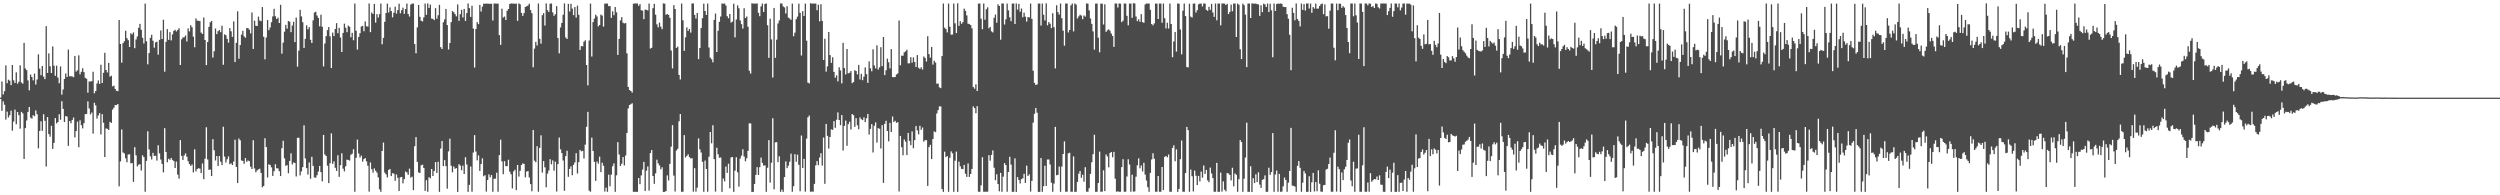 <?xml version="1.0" encoding="UTF-8"?>
<svg xmlns="http://www.w3.org/2000/svg" width="1920" height="150">
  <path d="M0 75.000h1v1.000H0zM1 62.603h1v22.487H1zM2 72.473h1v5.352H2zM3 69.988h1v10.438H3zM4 50.220h1v41.641H4zM5 63.876h1v21.831H5zM6 61.177h1v29.060H6zM7 61.951h1v26.501H7zM8 65.359h1v19.655H8zM9 49.900h1v50.440H9zM10 61.714h1v31.682H10zM11 63.750h1v20.445H11zM12 55.550h1v39.868H12zM13 64.282h1v21.793H13zM14 62.760h1v25.649H14zM15 50.190h1v48.624H15zM16 63.410h1v22.515H16zM17 64.265h1v22.823H17zM18 32.897h1v89.224H18zM19 52.583h1v45.832H19zM20 53.848h1v38.684H20zM21 61.767h1v24.178H21zM22 69.372h1v12.780H22zM23 57.225h1v33.069H23zM24 59.121h1v32.051H24zM25 61.689h1v26.777H25zM26 56.537h1v32.778H26zM27 64.936h1v19.871H27zM28 61.096h1v26.672H28zM29 41.734h1v72.211H29zM30 52.683h1v47.891H30zM31 57.771h1v35.424H31zM32 50.673h1v49.797H32zM33 58.843h1v28.926H33zM34 60.779h1v31.993H34zM35 20.053h1v107.821H35zM36 56.009h1v33.895H36zM37 41.000h1v61.945H37zM38 50.878h1v54.127H38zM39 56.079h1v40.533H39zM40 35.640h1v78.729H40zM41 50.425h1v59.308H41zM42 58.228h1v32.437H42zM43 50.413h1v44.377H43zM44 59.616h1v34.106H44zM45 63.938h1v23.824H45zM46 51.041h1v40.912H46zM47 72.667h1v5.033H47zM48 68.687h1v14.898H48zM49 60.672h1v33.093H49zM50 56.422h1v32.696H50zM51 59.161h1v30.376H51zM52 38.079h1v73.958H52zM53 58.580h1v34.423H53zM54 58.510h1v36.168H54zM55 58.720h1v33.365H55zM56 59.297h1v30.961H56zM57 42.948h1v62.575H57zM58 54.972h1v45.683H58zM59 53.947h1v39.502H59zM60 42.520h1v70.568H60zM61 57.148h1v35.289H61zM62 55.147h1v41.005H62zM63 52.443h1v46.145H63zM64 55.379h1v39.220H64zM65 59.821h1v27.888H65zM66 60.477h1v27.045H66zM67 71.147h1v6.718H67zM68 62.542h1v20.811H68zM69 62.612h1v25.265H69zM70 62.382h1v24.020H70zM71 55.108h1v47.574H71zM72 71.603h1v7.302H72zM73 69.946h1v10.976H73zM74 64.090h1v27.007H74zM75 61.747h1v26.944H75zM76 64.411h1v22.452H76zM77 49.730h1v53.476H77zM78 63.750h1v23.879H78zM79 55.936h1v38.307H79zM80 40.539h1v80.077H80zM81 53.751h1v44.888H81zM82 55.646h1v43.247H82zM83 48.324h1v51.477H83zM84 58.844h1v34.767H84zM85 58.154h1v36.234H85zM86 66.311h1v17.887H86zM87 65.768h1v16.982H87zM88 68.286h1v12.430H88zM89 69.749h1v10.998H89zM90 69.986h1v9.872H90zM91 15.385h1v127.744H91zM92 33.778h1v90.252H92zM93 48.135h1v51.279H93zM94 33.159h1v83.924H94zM95 31.692h1v86.155H95zM96 23.613h1v97.912H96zM97 29.281h1v95.339H97zM98 30.890h1v87.799H98zM99 36.083h1v82.385H99zM100 25.529h1v99.902H100zM101 26.439h1v98.774H101zM102 24.906h1v114.780H102zM103 37.037h1v75.992H103zM104 30.292h1v89.023H104zM105 27.984h1v99.814H105zM106 21.354h1v105.183H106zM107 18.331h1v107.782H107zM108 22.900h1v108.066H108zM109 29.026h1v90.255H109zM110 33.361h1v87.313H110zM111 2.751h1v144.516H111zM112 31.678h1v91.852H112zM113 49.409h1v51.446H113zM114 40.775h1v74.014H114zM115 29.085h1v90.987H115zM116 26.669h1v95.801H116zM117 31.298h1v86.081H117zM118 36.612h1v83.214H118zM119 32.533h1v87.031H119zM120 32.021h1v91.336H120zM121 41.969h1v69.609H121zM122 30.618h1v87.198H122zM123 23.406h1v99.090H123zM124 29.965h1v95.909H124zM125 15.134h1v117.268H125zM126 55.029h1v43.450H126zM127 32.145h1v84.565H127zM128 22.350h1v102.279H128zM129 30.614h1v91.289H129zM130 24.658h1v98.048H130zM131 31.051h1v90.247H131zM132 26.402h1v96.437H132zM133 23.723h1v99.966H133zM134 22.863h1v106.178H134zM135 24.185h1v99.936H135zM136 22.990h1v111.126H136zM137 21.658h1v115.553H137zM138 49.924h1v57.676H138zM139 30.192h1v89.521H139zM140 28.752h1v94.060H140zM141 28.596h1v90.800H141zM142 27.256h1v90.535H142zM143 31.840h1v88.533H143zM144 21.800h1v101.990H144zM145 24.101h1v101.916H145zM146 19.351h1v108.067H146zM147 20.953h1v105.368H147zM148 28.118h1v104.268H148zM149 36.321h1v78.382H149zM150 14.123h1v117.476H150zM151 15.848h1v113.967H151zM152 15.947h1v113.224H152zM153 16.226h1v113.291H153zM154 25.055h1v107.828H154zM155 26.046h1v99.504H155zM156 13.437h1v124.170H156zM157 30.740h1v91.160H157zM158 49.981h1v47.742H158zM159 32.331h1v90.149H159zM160 20.611h1v109.851H160zM161 17.100h1v113.109H161zM162 16.091h1v119.141H162zM163 44.188h1v62.654H163zM164 39.359h1v76.064H164zM165 21.938h1v101.375H165zM166 26.182h1v93.653H166zM167 23.952h1v103.556H167zM168 23.080h1v96.795H168zM169 24.738h1v99.412H169zM170 19.781h1v107.046H170zM171 49.739h1v47.602H171zM172 26.344h1v93.941H172zM173 27.030h1v97.730H173zM174 29.873h1v92.427H174zM175 32.778h1v87.330H175zM176 21.563h1v104.469H176zM177 24.053h1v101.395H177zM178 28.292h1v98.423H178zM179 16.438h1v107.606H179zM180 47.650h1v59.652H180zM181 32.857h1v95.332H181zM182 8.686h1v131.913H182zM183 45.115h1v61.296H183zM184 34.618h1v73.150H184zM185 26.583h1v96.661H185zM186 23.652h1v99.966H186zM187 27.905h1v97.902H187zM188 29.041h1v92.360H188zM189 21.629h1v102.681H189zM190 21.625h1v101.603H190zM191 22.799h1v101.005H191zM192 25.630h1v102.346H192zM193 9.571h1v120.220H193zM194 37.566h1v70.148H194zM195 15.880h1v113.522H195zM196 19.767h1v112.551H196zM197 19.950h1v110.909H197zM198 12.775h1v117.340H198zM199 15.704h1v113.886H199zM200 16.275h1v116.517H200zM201 5.407h1v138.465H201zM202 28.226h1v114.609H202zM203 45.572h1v60.603H203zM204 28.832h1v84.111H204zM205 15.387h1v120.902H205zM206 23.214h1v103.007H206zM207 21.138h1v105.582H207zM208 17.092h1v111.422H208zM209 12.600h1v122.531H209zM210 6.767h1v124.774H210zM211 12.484h1v113.672H211zM212 14.613h1v114.586H212zM213 13.580h1v115.803H213zM214 17.680h1v113.785H214zM215 3.679h1v131.540H215zM216 41.202h1v72.637H216zM217 32.697h1v75.440H217zM218 24.333h1v97.263H218zM219 19.110h1v108.221H219zM220 22.008h1v104.817H220zM221 16.108h1v116.956H221zM222 16.716h1v106.875H222zM223 24.667h1v93.095H223zM224 19.590h1v106.711H224zM225 16.690h1v108.090H225zM226 32.325h1v92.819H226zM227 13.510h1v122.002H227zM228 51.203h1v54.680H228zM229 38.856h1v66.899H229zM230 7.542h1v127.143H230zM231 12.590h1v119.047H231zM232 17.087h1v111.295H232zM233 36.804h1v59.464H233zM234 29.852h1v91.845H234zM235 19.463h1v109.651H235zM236 22.532h1v111.510H236zM237 20.862h1v103.904H237zM238 30.552h1v106.727H238zM239 32.994h1v87.407H239zM240 15.620h1v111.743H240zM241 9.648h1v126.654H241zM242 9.050h1v127.424H242zM243 11.925h1v122.632H243zM244 13.768h1v118.023H244zM245 20.241h1v107.196H245zM246 11.321h1v120.896H246zM247 20.530h1v118.809H247zM248 51.016h1v52.592H248zM249 33.415h1v85.293H249zM250 27.768h1v92.025H250zM251 23.149h1v104.096H251zM252 20.716h1v119.930H252zM253 27.897h1v97.415H253zM254 52.263h1v50.190H254zM255 25.055h1v100.802H255zM256 27.701h1v96.244H256zM257 22.227h1v106.650H257zM258 17.774h1v113.496H258zM259 25.505h1v93.736H259zM260 21.329h1v114.526H260zM261 28.848h1v97.955H261zM262 39.952h1v77.827H262zM263 25.313h1v104.201H263zM264 18.199h1v113.415H264zM265 21.309h1v106.399H265zM266 24.712h1v97.929H266zM267 19.659h1v103.192H267zM268 20.522h1v102.813H268zM269 28.636h1v90.269H269zM270 25.171h1v92.857H270zM271 30.913h1v83.660H271zM272 2.718h1v144.533H272zM273 23.609h1v97.571H273zM274 38.093h1v69.132H274zM275 28.346h1v89.513H275zM276 25.514h1v95.457H276zM277 20.350h1v99.167H277zM278 19.846h1v104.246H278zM279 24.036h1v98.127H279zM280 16.474h1v104.947H280zM281 20.101h1v103.842H281zM282 20.442h1v106.851H282zM283 2.637h1v144.523H283zM284 24.698h1v100.058H284zM285 9.652h1v120.272H285zM286 10.733h1v121.853H286zM287 3.023h1v126.306H287zM288 17.340h1v113.797H288zM289 10.843h1v121.730H289zM290 13.529h1v122.718H290zM291 10.919h1v134.497H291zM292 2.771h1v144.530H292zM293 33.977h1v81.916H293zM294 29.087h1v80.407H294zM295 16.746h1v115.837H295zM296 9.984h1v123.958H296zM297 2.759h1v133.550H297zM298 9.577h1v120.952H298zM299 5.679h1v124.075H299zM300 8.502h1v126.741H300zM301 13.320h1v119.627H301zM302 9.765h1v123.605H302zM303 5.115h1v133.718H303zM304 10.427h1v123.566H304zM305 7.708h1v128.874H305zM306 2.792h1v143.871H306zM307 10.227h1v125.910H307zM308 7.908h1v127.970H308zM309 5.879h1v134.937H309zM310 10.672h1v126.913H310zM311 6.905h1v124.846H311zM312 2.732h1v129.741H312zM313 10.762h1v123.482H313zM314 12.716h1v116.804H314zM315 3.504h1v132.969H315zM316 2.783h1v132.914H316zM317 2.786h1v143.222H317zM318 33.842h1v78.441H318zM319 40.917h1v64.389H319zM320 21.064h1v103.274H320zM321 3.790h1v128.620H321zM322 12.885h1v120.052H322zM323 15.915h1v111.067H323zM324 16.441h1v110.045H324zM325 13.383h1v115.659H325zM326 2.757h1v143.824H326zM327 11.416h1v127.003H327zM328 2.608h1v144.643H328zM329 6.072h1v130.086H329zM330 3.484h1v133.477H330zM331 14.243h1v115.548H331zM332 14.501h1v120.642H332zM333 15.461h1v115.866H333zM334 6.238h1v118.276H334zM335 14.396h1v118.425H335zM336 11.716h1v112.568H336zM337 3.723h1v143.640H337zM338 36.238h1v77.899H338zM339 37.611h1v70.710H339zM340 17.093h1v110.518H340zM341 14.922h1v108.044H341zM342 6.882h1v120.686H342zM343 19.235h1v125.684H343zM344 37.984h1v78.276H344zM345 33.075h1v73.399H345zM346 17.005h1v110.299H346zM347 8.557h1v123.807H347zM348 9.349h1v118.496H348zM349 10.846h1v118.724H349zM350 12.548h1v116.548H350zM351 3.388h1v144.010H351zM352 16.029h1v110.055H352zM353 10.894h1v116.312H353zM354 7.503h1v123.278H354zM355 13.427h1v113.773H355zM356 6.843h1v126.799H356zM357 16.100h1v104.649H357zM358 10.066h1v116.297H358zM359 2.652h1v144.713H359zM360 6.260h1v135.741H360zM361 12.998h1v114.881H361zM362 4.403h1v142.830H362zM363 21.939h1v95.215H363zM364 51.862h1v51.929H364zM365 22.300h1v94.098H365zM366 17.023h1v106.147H366zM367 18.513h1v100.829H367zM368 3.731h1v127.547H368zM369 8.857h1v117.132H369zM370 5.101h1v116.499H370zM371 2.810h1v132.575H371zM372 2.938h1v131.612H372zM373 2.705h1v144.427H373zM374 2.808h1v135.469H374zM375 2.861h1v131.002H375zM376 2.899h1v133.237H376zM377 2.864h1v131.588H377zM378 15.756h1v131.475H378zM379 2.646h1v134.686H379zM380 2.705h1v134.485H380zM381 2.795h1v129.839H381zM382 2.747h1v144.526H382zM383 27.003h1v92.122H383zM384 34.477h1v72.778H384zM385 6.667h1v117.303H385zM386 13.412h1v120.353H386zM387 12.674h1v111.086H387zM388 15.369h1v112.255H388zM389 8.229h1v119.353H389zM390 6.906h1v115.785H390zM391 3.123h1v128.696H391zM392 2.631h1v131.220H392zM393 2.765h1v141.980H393zM394 2.709h1v128.933H394zM395 2.899h1v127.432H395zM396 2.786h1v143.211H396zM397 16.008h1v110.707H397zM398 2.631h1v132.993H398zM399 3.305h1v127.874H399zM400 9.873h1v116.824H400zM401 12.252h1v113.241H401zM402 10.018h1v115.846H402zM403 5.349h1v130.828H403zM404 4.790h1v127.007H404zM405 4.240h1v127.065H405zM406 2.795h1v133.482H406zM407 7.727h1v133.686H407zM408 10.160h1v136.741H408zM409 51.685h1v48.186H409zM410 37.335h1v86.083H410zM411 32.157h1v92.446H411zM412 34.900h1v77.397H412zM413 2.672h1v144.564H413zM414 29.796h1v83.768H414zM415 33.560h1v70.369H415zM416 11.651h1v120.912H416zM417 10.064h1v113.617H417zM418 19.604h1v108.902H418zM419 2.615h1v141.255H419zM420 7.828h1v125.555H420zM421 9.234h1v121.757H421zM422 2.868h1v119.390H422zM423 2.682h1v123.508H423zM424 9.495h1v113.701H424zM425 12.153h1v118.941H425zM426 10.886h1v113.270H426zM427 4.736h1v142.342H427zM428 29.243h1v96.803H428zM429 41.016h1v64.599H429zM430 21.110h1v93.561H430zM431 17.603h1v100.021H431zM432 11.332h1v111.958H432zM433 2.632h1v143.897H433zM434 28.760h1v91.167H434zM435 29.967h1v85.785H435zM436 2.977h1v132.794H436zM437 8.817h1v120.916H437zM438 2.914h1v124.882H438zM439 6.627h1v127.959H439zM440 11.632h1v114.976H440zM441 5.409h1v119.317H441zM442 13.507h1v104.141H442zM443 4.347h1v128.935H443zM444 11.343h1v113.164H444zM445 38.344h1v76.784H445zM446 35.397h1v80.804H446zM447 35.573h1v80.276H447zM448 32.024h1v89.712H448zM449 30.913h1v80.193H449zM450 49.915h1v47.473H450zM451 65.580h1v20.310H451zM452 31.113h1v115.332H452zM453 2.762h1v144.495H453zM454 43.419h1v62.322H454zM455 16.967h1v98.983H455zM456 14.254h1v110.055H456zM457 11.247h1v127.676H457zM458 12.627h1v111.430H458zM459 20.290h1v105.391H459zM460 19.193h1v101.103H460zM461 11.203h1v121.006H461zM462 12.002h1v112.950H462zM463 20.431h1v106.842H463zM464 2.759h1v144.339H464zM465 2.763h1v141.390H465zM466 2.699h1v144.609H466zM467 4.713h1v129.408H467zM468 4.660h1v138.449H468zM469 13.703h1v120.431H469zM470 8.718h1v118.989H470zM471 11.672h1v113.831H471zM472 5.365h1v141.921H472zM473 9.487h1v125.192H473zM474 42.167h1v66.978H474zM475 29.895h1v88.781H475zM476 15.679h1v111.815H476zM477 13.147h1v112.578H477zM478 17.459h1v103.165H478zM479 18.039h1v109.033H479zM480 17.710h1v101.763H480zM481 40.982h1v61.138H481zM482 66.744h1v16.484H482zM483 69.168h1v11.466H483zM484 69.868h1v10.170H484zM485 71.138h1v8.173H485zM486 2.810h1v144.525H486zM487 2.655h1v144.597H487zM488 2.648h1v144.725H488zM489 2.684h1v144.622H489zM490 4.445h1v132.283H490zM491 3.191h1v138.224H491zM492 7.831h1v126.852H492zM493 8.189h1v122.042H493zM494 14.683h1v109.631H494zM495 7.382h1v139.267H495zM496 7.568h1v123.509H496zM497 7.967h1v119.874H497zM498 2.739h1v143.621H498zM499 37.256h1v80.322H499zM500 36.699h1v78.554H500zM501 6.238h1v128.943H501zM502 2.935h1v138.207H502zM503 11.287h1v121.864H503zM504 18.686h1v103.957H504zM505 20.981h1v104.506H505zM506 17.339h1v109.700H506zM507 20.506h1v109.563H507zM508 22.364h1v106.092H508zM509 2.612h1v144.776H509zM510 2.824h1v144.522H510zM511 11.333h1v135.419H511zM512 10.826h1v123.891H512zM513 11.359h1v127.247H513zM514 13.682h1v112.163H514zM515 38.750h1v73.906H515zM516 52.541h1v43.583H516zM517 3.936h1v130.902H517zM518 6.926h1v140.190H518zM519 36.832h1v78.843H519zM520 35.778h1v78.494H520zM521 57.572h1v35.606H521zM522 61.050h1v26.557H522zM523 2.708h1v144.573H523zM524 15.618h1v131.655H524zM525 39.054h1v64.724H525zM526 28.723h1v92.196H526zM527 21.030h1v98.682H527zM528 23.710h1v94.829H528zM529 22.237h1v98.450H529zM530 25.062h1v96.621H530zM531 2.667h1v118.828H531zM532 2.660h1v144.555H532zM533 11.433h1v117.741H533zM534 14.241h1v132.955H534zM535 9.934h1v134.194H535zM536 45.424h1v60.891H536zM537 36.875h1v77.791H537zM538 21.574h1v95.563H538zM539 13.998h1v110.271H539zM540 2.826h1v144.469H540zM541 8.429h1v114.915H541zM542 11.439h1v118.366H542zM543 2.732h1v144.533H543zM544 36.477h1v83.915H544zM545 44.218h1v57.160H545zM546 45.462h1v64.623H546zM547 47.863h1v48.328H547zM548 15.278h1v106.935H548zM549 10.393h1v136.773H549zM550 39.939h1v73.524H550zM551 23.659h1v94.820H551zM552 16.755h1v104.378H552zM553 12.702h1v108.229H553zM554 2.638h1v144.705H554zM555 2.846h1v134.287H555zM556 2.689h1v136.570H556zM557 4.187h1v123.734H557zM558 12.437h1v120.326H558zM559 14.024h1v111.725H559zM560 10.728h1v133.898H560zM561 17.363h1v103.558H561zM562 16.609h1v103.963H562zM563 2.837h1v144.535H563zM564 28.729h1v102.305H564zM565 14.956h1v105.846H565zM566 4.083h1v128.203H566zM567 6.344h1v137.012H567zM568 15.682h1v106.067H568zM569 18.539h1v101.035H569zM570 21.975h1v92.642H570zM571 6.318h1v113.916H571zM572 13.801h1v110.119H572zM573 12.622h1v108.915H573zM574 20.587h1v95.274H574zM575 54.380h1v40.300H575zM576 56.492h1v38.312H576zM577 2.515h1v144.877H577zM578 2.769h1v144.578H578zM579 2.763h1v138.482H579zM580 2.768h1v131.533H580zM581 2.659h1v125.770H581zM582 9.822h1v124.510H582zM583 12.433h1v115.975H583zM584 4.895h1v116.165H584zM585 2.739h1v122.332H585zM586 9.141h1v118.063H586zM587 3.029h1v123.949H587zM588 2.647h1v144.660H588zM589 19.396h1v109.407H589zM590 44.466h1v63.135H590zM591 14.339h1v125.923H591zM592 30.249h1v94.749H592zM593 59.565h1v31.252H593zM594 6.097h1v139.366H594zM595 44.458h1v64.855H595zM596 30.453h1v78.718H596zM597 18.040h1v106.483H597zM598 15.732h1v104.353H598zM599 2.686h1v144.686H599zM600 2.643h1v142.954H600zM601 4.915h1v142.424H601zM602 5.688h1v130.293H602zM603 10.334h1v113.602H603zM604 4.773h1v124.375H604zM605 13.515h1v113.726H605zM606 14.251h1v109.961H606zM607 15.226h1v102.808H607zM608 2.759h1v144.501H608zM609 27.795h1v115.204H609zM610 25.101h1v93.309H610zM611 14.765h1v109.475H611zM612 12.773h1v106.030H612zM613 2.805h1v123.760H613zM614 9.832h1v137.071H614zM615 42.601h1v61.470H615zM616 8.535h1v120.465H616zM617 12.267h1v109.751H617zM618 2.759h1v144.465H618zM619 31.208h1v75.234H619zM620 63.423h1v26.666H620zM621 64.075h1v24.635H621zM622 2.483h1v144.787H622zM623 2.746h1v144.330H623zM624 2.704h1v144.566H624zM625 2.743h1v138.467H625zM626 2.707h1v124.303H626zM627 7.879h1v115.849H627zM628 3.576h1v123.282H628zM629 16.364h1v104.636H629zM630 3.243h1v114.447H630zM631 16.056h1v111.131H631zM632 46.014h1v59.606H632zM633 29.757h1v111.397H633zM634 54.998h1v40.182H634zM635 51.002h1v53.326H635zM636 24.577h1v89.527H636zM637 42.364h1v62.869H637zM638 48.305h1v51.050H638zM639 43.992h1v55.722H639zM640 55.229h1v37.801H640zM641 59.657h1v38.470H641zM642 57.908h1v34.055H642zM643 62.535h1v23.807H643zM644 51.652h1v40.490H644zM645 54.048h1v42.125H645zM646 64.065h1v24.318H646zM647 32.906h1v82.717H647zM648 52.270h1v44.442H648zM649 57.195h1v35.406H649zM650 37.638h1v74.355H650zM651 56.323h1v39.062H651zM652 55.958h1v37.545H652zM653 54.554h1v44.902H653zM654 63.918h1v23.699H654zM655 63.016h1v25.436H655zM656 53.972h1v43.440H656zM657 54.588h1v36.190H657zM658 57.114h1v39.080H658zM659 49.807h1v49.491H659zM660 61.091h1v29.113H660zM661 56.736h1v34.856H661zM662 61.583h1v30.684H662zM663 58.863h1v31.291H663zM664 51.780h1v42.008H664zM665 56.929h1v33.923H665zM666 63.647h1v23.857H666zM667 47.160h1v56.150H667zM668 52.478h1v46.466H668zM669 54.731h1v40.617H669zM670 37.832h1v79.255H670zM671 50.260h1v46.374H671zM672 52.536h1v41.458H672zM673 34.794h1v74.727H673zM674 53.403h1v44.999H674zM675 51.736h1v47.178H675zM676 36.257h1v77.812H676zM677 50.811h1v45.294H677zM678 28.431h1v112.012H678zM679 57.710h1v37.398H679zM680 53.954h1v38.819H680zM681 44.990h1v55.622H681zM682 47.835h1v60.698H682zM683 52.523h1v41.862H683zM684 37.733h1v63.674H684zM685 59.144h1v30.336H685zM686 59.340h1v34.347H686zM687 59.098h1v33.699H687zM688 57.207h1v37.152H688zM689 56.364h1v37.449H689zM690 15.705h1v131.360H690zM691 50.127h1v54.258H691zM692 42.766h1v70.295H692zM693 42.823h1v76.418H693zM694 40.207h1v66.961H694zM695 39.412h1v69.386H695zM696 38.264h1v80.845H696zM697 48.658h1v53.410H697zM698 48.645h1v59.521H698zM699 43.950h1v67.579H699zM700 48.109h1v52.811H700zM701 44.099h1v69.757H701zM702 47.600h1v60.041H702zM703 51.445h1v45.384H703zM704 42.285h1v57.878H704zM705 51.973h1v51.187H705zM706 52.935h1v43.666H706zM707 51.664h1v48.055H707zM708 53.443h1v44.514H708zM709 43.442h1v65.333H709zM710 44.512h1v63.181H710zM711 47.252h1v60.367H711zM712 27.803h1v115.018H712zM713 41.561h1v71.434H713zM714 44.309h1v66.901H714zM715 36.036h1v86.144H715zM716 49.617h1v57.130H716zM717 46.686h1v54.299H717zM718 48.062h1v53.419H718zM719 64.240h1v22.923H719zM720 64.220h1v20.366H720zM721 67.050h1v14.625H721zM722 67.695h1v14.085H722zM723 43.054h1v102.142H723zM724 2.733h1v144.598H724zM725 21.239h1v95.264H725zM726 22.305h1v98.309H726zM727 24.905h1v94.888H727zM728 2.740h1v144.559H728zM729 20.534h1v100.658H729zM730 26.631h1v89.632H730zM731 26.527h1v91.210H731zM732 2.731h1v144.582H732zM733 17.918h1v105.513H733zM734 25.408h1v91.013H734zM735 2.572h1v144.853H735zM736 19.849h1v104.287H736zM737 16.305h1v111.422H737zM738 18.288h1v111.383H738zM739 17.012h1v112.895H739zM740 6.589h1v120.082H740zM741 8.363h1v125.046H741zM742 11.822h1v124.022H742zM743 18.153h1v107.379H743zM744 18.558h1v117.311H744zM745 19.240h1v114.367H745zM746 21.770h1v107.978H746zM747 66.860h1v14.849H747zM748 68.089h1v14.976H748zM749 64.779h1v22.232H749zM750 69.895h1v11.597H750zM751 2.743h1v144.522H751zM752 2.737h1v144.548H752zM753 14.398h1v127.960H753zM754 22.384h1v98.383H754zM755 2.733h1v144.533H755zM756 15.178h1v132.050H756zM757 7.071h1v140.193H757zM758 5.620h1v141.591H758zM759 21.737h1v97.433H759zM760 20.663h1v102.709H760zM761 24.075h1v94.893H761zM762 24.883h1v90.628H762zM763 13.651h1v115.189H763zM764 11.188h1v127.183H764zM765 17.482h1v116.330H765zM766 3.346h1v138.019H766zM767 4.536h1v142.416H767zM768 30.451h1v102.296H768zM769 2.654h1v144.604H769zM770 2.719h1v132.984H770zM771 18.826h1v106.484H771zM772 14.829h1v111.944H772zM773 2.755h1v144.521H773zM774 7.939h1v124.102H774zM775 13.321h1v107.084H775zM776 16.261h1v110.162H776zM777 2.694h1v144.667H777zM778 2.736h1v144.530H778zM779 18.445h1v103.182H779zM780 2.664h1v144.754H780zM781 7.398h1v128.651H781zM782 2.983h1v135.281H782zM783 9.027h1v131.888H783zM784 6.576h1v131.021H784zM785 13.215h1v123.728H785zM786 9.657h1v123.841H786zM787 12.779h1v127.753H787zM788 16.598h1v110.615H788zM789 13.096h1v122.024H789zM790 13.370h1v120.576H790zM791 2.706h1v144.431H791zM792 14.482h1v124.406H792zM793 54.317h1v39.887H793zM794 63.650h1v23.728H794zM795 65.293h1v17.640H795zM796 64.815h1v21.750H796zM797 2.716h1v144.653H797zM798 2.717h1v144.654H798zM799 19.602h1v101.804H799zM800 2.729h1v144.559H800zM801 11.275h1v131.704H801zM802 15.684h1v111.625H802zM803 2.584h1v140.216H803zM804 19.460h1v103.055H804zM805 16.998h1v105.473H805zM806 18.220h1v108.084H806zM807 21.591h1v118.712H807zM808 10.142h1v137.114H808zM809 20.889h1v120.095H809zM810 52.531h1v44.884H810zM811 4.066h1v130.534H811zM812 9.329h1v124.966H812zM813 11.192h1v116.739H813zM814 2.735h1v144.578H814zM815 13.959h1v114.014H815zM816 23.513h1v94.778H816zM817 35.062h1v73.514H817zM818 2.734h1v144.510H818zM819 2.729h1v144.538H819zM820 24.948h1v92.812H820zM821 23.060h1v94.260H821zM822 4.070h1v143.183H822zM823 2.740h1v144.526H823zM824 24.129h1v95.994H824zM825 2.681h1v144.693H825zM826 3.531h1v143.744H826zM827 14.176h1v125.569H827zM828 12.581h1v120.794H828zM829 11.329h1v119.987H829zM830 11.968h1v124.577H830zM831 14.697h1v119.514H831zM832 11.857h1v127.674H832zM833 12.744h1v115.664H833zM834 2.672h1v144.502H834zM835 2.764h1v144.519H835zM836 7.994h1v136.548H836zM837 14.167h1v119.366H837zM838 18.325h1v106.296H838zM839 24.112h1v94.316H839zM840 38.072h1v65.452H840zM841 2.761h1v144.535H841zM842 2.739h1v144.574H842zM843 28.931h1v111.622H843zM844 40.149h1v76.289H844zM845 2.759h1v144.532H845zM846 2.792h1v144.378H846zM847 18.851h1v111.969H847zM848 3.279h1v143.491H848zM849 24.449h1v94.191H849zM850 23.181h1v96.970H850zM851 22.526h1v105.995H851zM852 23.595h1v93.899H852zM853 25.802h1v90.933H853zM854 27.648h1v93.138H854zM855 35.980h1v80.661H855zM856 2.668h1v134.589H856zM857 2.709h1v144.527H857zM858 5.799h1v141.168H858zM859 2.645h1v144.633H859zM860 2.797h1v144.476H860zM861 16.976h1v111.381H861zM862 15.864h1v106.426H862zM863 2.687h1v144.555H863zM864 2.736h1v144.531H864zM865 12.146h1v123.411H865zM866 19.439h1v102.859H866zM867 2.743h1v123.621H867zM868 2.728h1v144.546H868zM869 13.652h1v120.477H869zM870 2.464h1v144.745H870zM871 2.679h1v144.321H871zM872 12.662h1v122.996H872zM873 16.228h1v110.742H873zM874 14.730h1v106.878H874zM875 16.750h1v112.554H875zM876 10.872h1v116.240H876zM877 17.000h1v114.670H877zM878 17.531h1v107.492H878zM879 3.452h1v130.637H879zM880 2.706h1v135.938H880zM881 2.754h1v141.034H881zM882 2.697h1v144.599H882zM883 7.553h1v125.229H883zM884 18.498h1v103.960H884zM885 19.467h1v98.225H885zM886 17.983h1v103.929H886zM887 2.736h1v144.500H887zM888 2.744h1v144.487H888zM889 14.594h1v120.563H889zM890 2.740h1v144.493H890zM891 2.744h1v144.518H891zM892 17.456h1v110.790H892zM893 2.731h1v143.224H893zM894 13.998h1v106.486H894zM895 21.863h1v97.958H895zM896 17.438h1v103.386H896zM897 21.851h1v96.833H897zM898 2.727h1v144.529H898zM899 18.433h1v128.852H899zM900 43.934h1v69.682H900zM901 31.833h1v79.774H901zM902 24.598h1v99.247H902zM903 39.646h1v75.087H903zM904 2.671h1v144.677H904zM905 2.889h1v142.223H905zM906 22.627h1v99.655H906zM907 41.722h1v66.206H907zM908 8.142h1v139.134H908zM909 2.728h1v144.544H909zM910 12.361h1v120.568H910zM911 51.404h1v46.075H911zM912 51.814h1v48.134H912zM913 2.844h1v144.479H913zM914 12.726h1v117.516H914zM915 13.458h1v121.842H915zM916 2.806h1v144.248H916zM917 2.653h1v128.362H917zM918 9.619h1v125.324H918zM919 7.835h1v134.280H919zM920 3.307h1v131.794H920zM921 2.746h1v136.547H921zM922 2.742h1v129.034H922zM923 4.977h1v131.467H923zM924 2.649h1v124.405H924zM925 2.771h1v130.795H925zM926 7.541h1v122.958H926zM927 8.344h1v130.194H927zM928 5.209h1v134.721H928zM929 7.584h1v121.114H929zM930 2.957h1v130.241H930zM931 9.557h1v127.203H931zM932 12.969h1v134.281H932zM933 2.698h1v144.546H933zM934 15.594h1v109.464H934zM935 2.738h1v144.591H935zM936 2.720h1v144.541H936zM937 19.479h1v113.054H937zM938 2.690h1v144.452H938zM939 2.637h1v136.677H939zM940 2.750h1v142.946H940zM941 3.912h1v143.082H941zM942 2.906h1v129.948H942zM943 10.791h1v122.468H943zM944 9.117h1v125.238H944zM945 3.526h1v135.017H945zM946 8.665h1v120.143H946zM947 2.727h1v140.375H947zM948 2.736h1v130.502H948zM949 28.436h1v105.853H949zM950 2.688h1v144.620H950zM951 3.631h1v134.003H951zM952 37.775h1v69.828H952zM953 45.380h1v63.752H953zM954 2.743h1v144.564H954zM955 3.970h1v133.289H955zM956 11.229h1v109.753H956zM957 51.553h1v42.648H957zM958 2.725h1v144.626H958zM959 2.719h1v144.538H959zM960 13.809h1v113.877H960zM961 2.620h1v144.812H961zM962 2.772h1v134.103H962zM963 2.794h1v137.804H963zM964 2.698h1v131.122H964zM965 3.151h1v136.699H965zM966 3.394h1v128.895H966zM967 12.209h1v129.549H967zM968 4.064h1v140.272H968zM969 9.342h1v128.721H969zM970 2.794h1v134.830H970zM971 3.384h1v131.320H971zM972 5.361h1v141.986H972zM973 2.732h1v144.518H973zM974 9.241h1v119.559H974zM975 2.884h1v131.406H975zM976 7.946h1v124.197H976zM977 43.998h1v58.189H977zM978 2.692h1v144.637H978zM979 8.417h1v125.593H979zM980 3.143h1v127.843H980zM981 2.735h1v144.539H981zM982 2.843h1v130.689H982zM983 2.641h1v144.655H983zM984 2.977h1v144.195H984zM985 5.162h1v137.954H985zM986 5.405h1v130.963H986zM987 5.425h1v132.779H987zM988 10.853h1v136.426H988zM989 14.389h1v125.886H989zM990 26.727h1v104.570H990zM991 53.927h1v44.279H991zM992 5.942h1v136.601H992zM993 9.952h1v132.802H993zM994 15.549h1v127.764H994zM995 2.657h1v144.643H995zM996 14.632h1v112.749H996zM997 16.055h1v107.650H997zM998 20.257h1v108.616H998zM999 2.727h1v144.589H999zM1000 7.642h1v132.693H1000zM1001 3.117h1v128.160H1001zM1002 8.079h1v125.148H1002zM1003 2.679h1v144.691H1003zM1004 2.642h1v144.602H1004zM1005 6.557h1v128.790H1005zM1006 2.722h1v144.641H1006zM1007 9.767h1v130.220H1007zM1008 5.409h1v127.424H1008zM1009 6.631h1v140.420H1009zM1010 2.788h1v137.034H1010zM1011 6.636h1v140.231H1011zM1012 6.562h1v124.240H1012zM1013 4.602h1v136.522H1013zM1014 3.227h1v143.917H1014zM1015 2.785h1v144.514H1015zM1016 10.883h1v131.338H1016zM1017 3.370h1v138.663H1017zM1018 12.519h1v117.723H1018zM1019 12.397h1v117.225H1019zM1020 22.041h1v103.964H1020zM1021 8.171h1v112.805H1021zM1022 2.694h1v144.576H1022zM1023 2.734h1v144.537H1023zM1024 36.657h1v80.647H1024zM1025 46.331h1v53.712H1025zM1026 2.732h1v144.431H1026zM1027 7.828h1v120.181H1027zM1028 2.808h1v127.121H1028zM1029 2.930h1v144.400H1029zM1030 6.066h1v126.408H1030zM1031 4.726h1v133.626H1031zM1032 5.839h1v124.204H1032zM1033 11.569h1v116.470H1033zM1034 21.463h1v101.385H1034zM1035 32.273h1v77.389H1035zM1036 40.834h1v66.307H1036zM1037 2.682h1v135.957H1037zM1038 2.724h1v140.350H1038zM1039 12.510h1v111.719H1039zM1040 2.660h1v144.652H1040zM1041 11.762h1v117.796H1041zM1042 17.264h1v112.071H1042zM1043 45.332h1v58.152H1043zM1044 2.725h1v144.575H1044zM1045 2.729h1v144.533H1045zM1046 9.124h1v117.784H1046zM1047 50.759h1v46.993H1047zM1048 2.647h1v144.633H1048zM1049 2.727h1v144.504H1049zM1050 4.075h1v136.114H1050zM1051 2.608h1v144.631H1051zM1052 2.845h1v130.120H1052zM1053 5.401h1v134.102H1053zM1054 4.632h1v133.827H1054zM1055 6.136h1v131.313H1055zM1056 2.717h1v135.016H1056zM1057 2.902h1v132.673H1057zM1058 5.592h1v132.652H1058zM1059 6.501h1v128.162H1059zM1060 2.708h1v139.069H1060zM1061 2.712h1v139.254H1061zM1062 2.684h1v144.570H1062zM1063 2.719h1v144.643H1063zM1064 2.732h1v129.252H1064zM1065 11.576h1v116.383H1065zM1066 8.642h1v128.161H1066zM1067 6.022h1v124.299H1067zM1068 2.673h1v144.687H1068zM1069 12.870h1v119.757H1069zM1070 8.534h1v116.453H1070zM1071 2.662h1v144.670H1071zM1072 2.750h1v144.538H1072zM1073 5.654h1v128.838H1073zM1074 2.704h1v144.588H1074zM1075 7.968h1v132.523H1075zM1076 5.792h1v134.422H1076zM1077 2.701h1v144.012H1077zM1078 2.713h1v135.180H1078zM1079 11.253h1v120.096H1079zM1080 2.707h1v144.582H1080zM1081 2.873h1v133.789H1081zM1082 2.701h1v135.358H1082zM1083 3.565h1v128.262H1083zM1084 24.050h1v102.479H1084zM1085 4.169h1v143.100H1085zM1086 29.277h1v99.963H1086zM1087 47.133h1v56.094H1087zM1088 19.341h1v108.930H1088zM1089 28.950h1v92.846H1089zM1090 29.962h1v91.452H1090zM1091 35.241h1v81.482H1091zM1092 37.464h1v77.319H1092zM1093 26.420h1v92.274H1093zM1094 33.977h1v83.304H1094zM1095 33.569h1v81.644H1095zM1096 15.323h1v131.561H1096zM1097 34.053h1v72.578H1097zM1098 33.822h1v86.099H1098zM1099 39.012h1v75.677H1099zM1100 42.109h1v76.393H1100zM1101 31.332h1v82.711H1101zM1102 34.437h1v80.503H1102zM1103 36.255h1v81.601H1103zM1104 33.382h1v81.795H1104zM1105 9.949h1v132.591H1105zM1106 41.910h1v64.064H1106zM1107 52.244h1v44.951H1107zM1108 45.282h1v56.409H1108zM1109 47.524h1v58.357H1109zM1110 48.507h1v58.244H1110zM1111 43.037h1v60.458H1111zM1112 44.045h1v65.284H1112zM1113 46.442h1v62.623H1113zM1114 46.387h1v56.494H1114zM1115 43.088h1v60.848H1115zM1116 44.829h1v59.569H1116zM1117 47.409h1v57.432H1117zM1118 43.835h1v60.384H1118zM1119 21.112h1v110.153H1119zM1120 38.117h1v77.550H1120zM1121 28.804h1v89.532H1121zM1122 35.521h1v79.282H1122zM1123 38.493h1v72.656H1123zM1124 39.739h1v71.199H1124zM1125 40.919h1v67.926H1125zM1126 42.760h1v65.309H1126zM1127 44.113h1v63.119H1127zM1128 44.673h1v60.510H1128zM1129 37.657h1v70.596H1129zM1130 18.629h1v117.208H1130zM1131 29.134h1v95.790H1131zM1132 57.955h1v36.972H1132zM1133 31.180h1v95.543H1133zM1134 38.286h1v74.344H1134zM1135 39.102h1v73.580H1135zM1136 39.387h1v71.419H1136zM1137 39.546h1v74.592H1137zM1138 38.722h1v71.478H1138zM1139 31.582h1v83.503H1139zM1140 36.016h1v79.675H1140zM1141 21.329h1v113.965H1141zM1142 29.178h1v94.317H1142zM1143 35.638h1v76.835H1143zM1144 31.408h1v92.360H1144zM1145 32.583h1v87.372H1145zM1146 33.539h1v77.305H1146zM1147 32.669h1v76.600H1147zM1148 35.092h1v75.784H1148zM1149 38.852h1v70.692H1149zM1150 22.375h1v112.268H1150zM1151 29.983h1v92.868H1151zM1152 55.585h1v38.751H1152zM1153 44.682h1v59.983H1153zM1154 41.417h1v67.562H1154zM1155 28.744h1v103.277H1155zM1156 15.987h1v130.376H1156zM1157 42.792h1v69.363H1157zM1158 44.722h1v58.931H1158zM1159 41.890h1v64.052H1159zM1160 36.953h1v76.377H1160zM1161 32.155h1v82.845H1161zM1162 37.553h1v81.103H1162zM1163 35.533h1v74.834H1163zM1164 19.830h1v111.102H1164zM1165 38.198h1v70.255H1165zM1166 28.169h1v96.709H1166zM1167 34.947h1v81.041H1167zM1168 35.511h1v79.084H1168zM1169 37.196h1v75.784H1169zM1170 40.430h1v68.839H1170zM1171 40.239h1v68.741H1171zM1172 14.620h1v114.900H1172zM1173 29.575h1v84.897H1173zM1174 47.328h1v54.247H1174zM1175 2.750h1v144.531H1175zM1176 18.473h1v119.197H1176zM1177 48.189h1v55.608H1177zM1178 27.582h1v87.444H1178zM1179 28.813h1v89.181H1179zM1180 33.993h1v80.018H1180zM1181 35.394h1v77.930H1181zM1182 32.818h1v77.455H1182zM1183 34.041h1v77.688H1183zM1184 34.104h1v77.985H1184zM1185 34.975h1v79.158H1185zM1186 9.750h1v99.686H1186zM1187 19.762h1v112.279H1187zM1188 36.482h1v70.666H1188zM1189 27.314h1v91.890H1189zM1190 30.198h1v86.233H1190zM1191 29.503h1v89.188H1191zM1192 29.927h1v89.230H1192zM1193 33.936h1v80.664H1193zM1194 36.389h1v75.187H1194zM1195 8.813h1v135.408H1195zM1196 31.794h1v95.452H1196zM1197 52.840h1v40.806H1197zM1198 39.283h1v71.777H1198zM1199 37.612h1v74.415H1199zM1200 35.546h1v75.574H1200zM1201 34.393h1v73.536H1201zM1202 38.328h1v71.934H1202zM1203 36.272h1v72.817H1203zM1204 37.606h1v70.681H1204zM1205 38.744h1v70.341H1205zM1206 35.935h1v72.699H1206zM1207 36.825h1v70.985H1207zM1208 37.351h1v68.767H1208zM1209 17.430h1v115.754H1209zM1210 42.841h1v67.682H1210zM1211 36.356h1v76.262H1211zM1212 28.935h1v91.865H1212zM1213 34.647h1v79.700H1213zM1214 31.350h1v82.552H1214zM1215 35.264h1v79.137H1215zM1216 33.475h1v78.871H1216zM1217 37.064h1v72.455H1217zM1218 37.855h1v69.237H1218zM1219 38.645h1v69.505H1219zM1220 39.676h1v83.194H1220zM1221 23.080h1v112.763H1221zM1222 53.685h1v49.639H1222zM1223 29.579h1v91.298H1223zM1224 25.362h1v95.339H1224zM1225 33.961h1v82.962H1225zM1226 31.512h1v86.584H1226zM1227 29.379h1v89.116H1227zM1228 33.213h1v83.363H1228zM1229 21.726h1v96.709H1229zM1230 27.706h1v88.513H1230zM1231 30.066h1v82.520H1231zM1232 27.385h1v111.696H1232zM1233 29.736h1v90.708H1233zM1234 25.461h1v89.837H1234zM1235 25.175h1v93.321H1235zM1236 30.003h1v90.142H1236zM1237 24.238h1v100.042H1237zM1238 36.287h1v85.089H1238zM1239 36.295h1v75.169H1239zM1240 19.677h1v116.960H1240zM1241 20.572h1v115.614H1241zM1242 56.842h1v47.912H1242zM1243 41.269h1v67.299H1243zM1244 32.280h1v77.933H1244zM1245 31.553h1v79.699H1245zM1246 13.029h1v133.921H1246zM1247 26.822h1v102.344H1247zM1248 55.809h1v36.838H1248zM1249 35.703h1v77.311H1249zM1250 35.931h1v76.256H1250zM1251 32.516h1v78.591H1251zM1252 25.859h1v91.931H1252zM1253 28.394h1v87.373H1253zM1254 28.248h1v98.925H1254zM1255 32.591h1v79.963H1255zM1256 35.590h1v70.636H1256zM1257 27.313h1v86.979H1257zM1258 33.833h1v80.414H1258zM1259 27.444h1v87.715H1259zM1260 27.950h1v91.951H1260zM1261 27.751h1v88.880H1261zM1262 29.639h1v86.165H1262zM1263 30.128h1v83.139H1263zM1264 35.547h1v74.179H1264zM1265 35.539h1v74.880H1265zM1266 2.740h1v144.450H1266zM1267 53.915h1v44.389H1267zM1268 40.244h1v68.421H1268zM1269 30.046h1v87.684H1269zM1270 2.734h1v144.540H1270zM1271 31.444h1v82.047H1271zM1272 48.158h1v53.361H1272zM1273 38.844h1v73.214H1273zM1274 2.749h1v144.493H1274zM1275 22.432h1v112.847H1275zM1276 46.507h1v58.126H1276zM1277 23.097h1v101.659H1277zM1278 53.160h1v41.232H1278zM1279 45.820h1v61.648H1279zM1280 33.530h1v79.000H1280zM1281 34.516h1v79.817H1281zM1282 35.158h1v77.600H1282zM1283 46.885h1v47.859H1283zM1284 39.579h1v71.876H1284zM1285 43.673h1v67.794H1285zM1286 38.145h1v73.151H1286zM1287 44.466h1v64.571H1287zM1288 44.791h1v62.633H1288zM1289 59.387h1v35.973H1289zM1290 47.527h1v60.020H1290zM1291 34.119h1v73.937H1291zM1292 42.113h1v69.570H1292zM1293 6.706h1v129.708H1293zM1294 24.070h1v103.918H1294zM1295 32.439h1v79.814H1295zM1296 50.624h1v53.416H1296zM1297 2.883h1v144.373H1297zM1298 43.798h1v57.134H1298zM1299 49.324h1v56.435H1299zM1300 36.181h1v80.634H1300zM1301 33.662h1v80.918H1301zM1302 38.663h1v75.713H1302zM1303 38.164h1v78.964H1303zM1304 38.488h1v74.875H1304zM1305 43.922h1v70.825H1305zM1306 56.182h1v40.479H1306zM1307 44.337h1v63.066H1307zM1308 42.003h1v68.123H1308zM1309 42.920h1v65.100H1309zM1310 39.742h1v68.957H1310zM1311 14.669h1v127.203H1311zM1312 45.550h1v67.993H1312zM1313 46.840h1v59.853H1313zM1314 24.517h1v99.660H1314zM1315 11.606h1v131.873H1315zM1316 17.364h1v115.207H1316zM1317 47.792h1v51.192H1317zM1318 39.973h1v70.507H1318zM1319 18.375h1v127.517H1319zM1320 13.507h1v130.042H1320zM1321 42.564h1v58.714H1321zM1322 20.773h1v103.434H1322zM1323 51.024h1v53.037H1323zM1324 30.290h1v89.963H1324zM1325 27.848h1v87.190H1325zM1326 30.935h1v87.723H1326zM1327 38.382h1v75.520H1327zM1328 45.515h1v61.936H1328zM1329 43.880h1v68.986H1329zM1330 39.600h1v70.983H1330zM1331 38.820h1v73.489H1331zM1332 43.050h1v62.817H1332zM1333 28.771h1v117.398H1333zM1334 15.735h1v122.702H1334zM1335 47.930h1v56.475H1335zM1336 39.182h1v69.909H1336zM1337 40.545h1v65.791H1337zM1338 40.903h1v68.029H1338zM1339 16.347h1v128.138H1339zM1340 16.725h1v113.963H1340zM1341 49.386h1v49.664H1341zM1342 15.064h1v125.654H1342zM1343 28.979h1v81.698H1343zM1344 43.938h1v58.386H1344zM1345 32.919h1v92.607H1345zM1346 43.881h1v61.380H1346zM1347 39.727h1v70.784H1347zM1348 44.829h1v64.145H1348zM1349 39.330h1v74.423H1349zM1350 16.050h1v126.632H1350zM1351 20.604h1v110.604H1351zM1352 49.466h1v49.385H1352zM1353 47.426h1v57.028H1353zM1354 40.362h1v66.214H1354zM1355 41.606h1v66.769H1355zM1356 2.652h1v144.615H1356zM1357 32.158h1v91.203H1357zM1358 48.729h1v53.790H1358zM1359 27.642h1v87.581H1359zM1360 3.319h1v143.960H1360zM1361 20.844h1v108.348H1361zM1362 53.945h1v44.363H1362zM1363 34.885h1v79.760H1363zM1364 24.019h1v94.774H1364zM1365 2.734h1v144.483H1365zM1366 50.930h1v50.431H1366zM1367 24.693h1v113.250H1367zM1368 38.375h1v75.580H1368zM1369 37.511h1v76.172H1369zM1370 17.599h1v98.863H1370zM1371 33.868h1v84.125H1371zM1372 30.751h1v86.809H1372zM1373 34.314h1v81.524H1373zM1374 44.925h1v58.602H1374zM1375 37.639h1v69.030H1375zM1376 28.858h1v86.326H1376zM1377 31.464h1v83.994H1377zM1378 33.347h1v82.219H1378zM1379 54.684h1v45.278H1379zM1380 37.061h1v72.777H1380zM1381 29.972h1v80.148H1381zM1382 33.752h1v79.192H1382zM1383 10.259h1v126.875H1383zM1384 24.511h1v106.550H1384zM1385 26.242h1v100.436H1385zM1386 49.264h1v48.289H1386zM1387 5.393h1v141.819H1387zM1388 27.653h1v95.678H1388zM1389 40.087h1v59.515H1389zM1390 37.479h1v76.981H1390zM1391 37.731h1v76.100H1391zM1392 29.894h1v86.632H1392zM1393 22.833h1v94.344H1393zM1394 35.494h1v79.564H1394zM1395 33.249h1v85.831H1395zM1396 48.866h1v42.297H1396zM1397 39.198h1v69.141H1397zM1398 38.287h1v71.417H1398zM1399 38.843h1v72.026H1399zM1400 39.094h1v69.608H1400zM1401 5.272h1v142.001H1401zM1402 25.327h1v104.888H1402zM1403 44.265h1v54.793H1403zM1404 32.544h1v84.769H1404zM1405 25.280h1v121.499H1405zM1406 2.766h1v129.380H1406zM1407 54.610h1v42.692H1407zM1408 38.548h1v69.174H1408zM1409 35.260h1v77.947H1409zM1410 2.759h1v144.511H1410zM1411 51.964h1v50.188H1411zM1412 30.124h1v94.841H1412zM1413 27.639h1v91.212H1413zM1414 36.975h1v73.270H1414zM1415 25.156h1v92.025H1415zM1416 31.787h1v87.618H1416zM1417 34.287h1v80.853H1417zM1418 33.125h1v78.670H1418zM1419 46.983h1v53.778H1419zM1420 34.715h1v76.697H1420zM1421 31.560h1v80.384H1421zM1422 36.297h1v73.307H1422zM1423 37.060h1v71.255H1423zM1424 2.907h1v144.349H1424zM1425 41.188h1v57.986H1425zM1426 39.982h1v71.457H1426zM1427 32.042h1v80.466H1427zM1428 32.061h1v81.872H1428zM1429 19.835h1v127.375H1429zM1430 2.811h1v136.535H1430zM1431 44.552h1v59.003H1431zM1432 5.639h1v141.706H1432zM1433 19.196h1v114.576H1433zM1434 44.804h1v62.038H1434zM1435 32.140h1v102.550H1435zM1436 44.662h1v57.763H1436zM1437 30.066h1v87.346H1437zM1438 26.686h1v90.435H1438zM1439 27.895h1v90.669H1439zM1440 23.600h1v97.266H1440zM1441 25.601h1v98.408H1441zM1442 25.864h1v94.360H1442zM1443 26.865h1v91.278H1443zM1444 26.962h1v86.418H1444zM1445 33.667h1v80.663H1445zM1446 32.435h1v88.948H1446zM1447 38.389h1v70.039H1447zM1448 29.131h1v92.092H1448zM1449 13.967h1v102.948H1449zM1450 19.660h1v103.896H1450zM1451 25.909h1v92.101H1451zM1452 28.897h1v88.158H1452zM1453 23.485h1v93.434H1453zM1454 25.661h1v87.425H1454zM1455 18.718h1v103.384H1455zM1456 31.066h1v90.110H1456zM1457 16.911h1v102.840H1457zM1458 2.698h1v141.656H1458zM1459 21.036h1v96.177H1459zM1460 33.430h1v89.979H1460zM1461 25.962h1v101.184H1461zM1462 36.025h1v79.831H1462zM1463 29.968h1v87.501H1463zM1464 31.876h1v92.348H1464zM1465 21.213h1v98.192H1465zM1466 24.096h1v105.568H1466zM1467 28.871h1v89.821H1467zM1468 33.508h1v74.005H1468zM1469 34.513h1v78.757H1469zM1470 34.439h1v80.201H1470zM1471 26.158h1v82.992H1471zM1472 33.614h1v75.521H1472zM1473 37.669h1v68.072H1473zM1474 39.346h1v66.148H1474zM1475 35.017h1v77.289H1475zM1476 42.711h1v58.558H1476zM1477 43.359h1v57.007H1477zM1478 39.022h1v70.608H1478zM1479 35.760h1v68.981H1479zM1480 6.209h1v138.514H1480zM1481 10.035h1v114.377H1481zM1482 31.796h1v82.039H1482zM1483 29.085h1v96.697H1483zM1484 31.381h1v85.404H1484zM1485 35.670h1v74.735H1485zM1486 39.386h1v68.377H1486zM1487 28.013h1v84.927H1487zM1488 28.836h1v84.089H1488zM1489 19.401h1v97.467H1489zM1490 34.700h1v71.211H1490zM1491 35.079h1v71.536H1491zM1492 30.963h1v78.063H1492zM1493 36.104h1v73.653H1493zM1494 26.126h1v84.784H1494zM1495 27.641h1v90.235H1495zM1496 31.386h1v82.971H1496zM1497 30.242h1v78.371H1497zM1498 28.381h1v82.145H1498zM1499 32.217h1v82.378H1499zM1500 24.766h1v96.469H1500zM1501 24.348h1v90.145H1501zM1502 25.266h1v95.579H1502zM1503 3.087h1v144.278H1503zM1504 20.887h1v100.443H1504zM1505 25.264h1v96.794H1505zM1506 11.430h1v110.531H1506zM1507 25.449h1v92.339H1507zM1508 21.060h1v95.779H1508zM1509 15.325h1v103.749H1509zM1510 27.454h1v94.971H1510zM1511 18.572h1v105.032H1511zM1512 18.727h1v106.622H1512zM1513 34.762h1v69.826H1513zM1514 31.199h1v79.067H1514zM1515 36.851h1v70.221H1515zM1516 34.427h1v80.777H1516zM1517 32.001h1v81.950H1517zM1518 28.265h1v84.171H1518zM1519 34.844h1v74.660H1519zM1520 33.803h1v76.337H1520zM1521 32.446h1v78.894H1521zM1522 36.903h1v72.941H1522zM1523 27.666h1v86.751H1523zM1524 33.479h1v75.371H1524zM1525 2.635h1v144.673H1525zM1526 12.087h1v113.423H1526zM1527 23.071h1v103.421H1527zM1528 24.363h1v94.216H1528zM1529 29.622h1v82.906H1529zM1530 27.390h1v87.861H1530zM1531 30.993h1v87.359H1531zM1532 31.252h1v82.091H1532zM1533 27.592h1v84.442H1533zM1534 4.903h1v141.752H1534zM1535 36.271h1v69.877H1535zM1536 37.470h1v68.741H1536zM1537 34.690h1v74.335H1537zM1538 33.869h1v75.343H1538zM1539 32.025h1v78.865H1539zM1540 24.244h1v93.364H1540zM1541 27.048h1v90.269H1541zM1542 24.284h1v82.727H1542zM1543 29.438h1v81.563H1543zM1544 31.099h1v80.812H1544zM1545 21.102h1v96.955H1545zM1546 24.777h1v91.045H1546zM1547 24.387h1v85.660H1547zM1548 2.934h1v144.095H1548zM1549 21.406h1v100.472H1549zM1550 21.615h1v101.375H1550zM1551 14.863h1v112.419H1551zM1552 27.579h1v92.075H1552zM1553 27.809h1v87.386H1553zM1554 23.356h1v93.797H1554zM1555 20.439h1v95.107H1555zM1556 21.825h1v94.941H1556zM1557 9.414h1v112.818H1557zM1558 32.267h1v74.912H1558zM1559 30.962h1v81.171H1559zM1560 28.971h1v78.498H1560zM1561 21.972h1v89.650H1561zM1562 27.772h1v80.280H1562zM1563 33.646h1v73.936H1563zM1564 32.686h1v71.913H1564zM1565 29.926h1v76.767H1565zM1566 34.179h1v68.579H1566zM1567 35.034h1v67.623H1567zM1568 26.285h1v88.277H1568zM1569 35.275h1v70.569H1569zM1570 2.870h1v105.602H1570zM1571 11.209h1v132.424H1571zM1572 28.071h1v87.051H1572zM1573 27.594h1v88.417H1573zM1574 23.091h1v101.472H1574zM1575 32.011h1v73.613H1575zM1576 33.508h1v75.878H1576zM1577 33.127h1v72.339H1577zM1578 26.249h1v87.602H1578zM1579 7.486h1v117.471H1579zM1580 24.216h1v84.236H1580zM1581 35.589h1v67.414H1581zM1582 34.669h1v76.465H1582zM1583 38.610h1v68.466H1583zM1584 41.767h1v70.402H1584zM1585 35.337h1v71.256H1585zM1586 55.337h1v38.282H1586zM1587 44.175h1v56.751H1587zM1588 32.561h1v82.687H1588zM1589 27.872h1v84.580H1589zM1590 26.065h1v95.351H1590zM1591 30.081h1v87.733H1591zM1592 31.238h1v77.345H1592zM1593 2.744h1v140.804H1593zM1594 17.490h1v99.106H1594zM1595 19.784h1v100.101H1595zM1596 13.453h1v103.136H1596zM1597 23.713h1v92.888H1597zM1598 24.628h1v90.359H1598zM1599 25.552h1v89.505H1599zM1600 20.235h1v94.152H1600zM1601 25.267h1v86.791H1601zM1602 22.612h1v94.633H1602zM1603 24.960h1v82.900H1603zM1604 30.492h1v78.189H1604zM1605 26.694h1v88.065H1605zM1606 25.775h1v88.705H1606zM1607 19.884h1v99.465H1607zM1608 23.905h1v88.605H1608zM1609 24.632h1v86.639H1609zM1610 21.170h1v92.830H1610zM1611 25.298h1v93.371H1611zM1612 26.185h1v85.804H1612zM1613 28.287h1v90.837H1613zM1614 30.565h1v82.292H1614zM1615 29.309h1v78.639H1615zM1616 3.081h1v133.280H1616zM1617 26.561h1v84.167H1617zM1618 25.218h1v88.115H1618zM1619 24.613h1v98.319H1619zM1620 26.532h1v84.189H1620zM1621 29.237h1v82.361H1621zM1622 27.666h1v79.753H1622zM1623 23.357h1v92.948H1623zM1624 16.200h1v109.681H1624zM1625 19.032h1v96.083H1625zM1626 28.529h1v79.085H1626zM1627 32.845h1v73.534H1627zM1628 57.549h1v38.124H1628zM1629 48.837h1v51.870H1629zM1630 48.592h1v52.958H1630zM1631 44.303h1v62.431H1631zM1632 26.362h1v90.570H1632zM1633 41.154h1v72.087H1633zM1634 41.542h1v74.073H1634zM1635 38.661h1v82.099H1635zM1636 41.676h1v62.864H1636zM1637 53.764h1v42.359H1637zM1638 49.242h1v56.655H1638zM1639 59.853h1v28.159H1639zM1640 47.628h1v54.197H1640zM1641 51.297h1v50.545H1641zM1642 47.603h1v56.508H1642zM1643 53.624h1v42.621H1643zM1644 49.225h1v55.885H1644zM1645 45.513h1v57.787H1645zM1646 48.225h1v47.971H1646zM1647 51.759h1v48.473H1647zM1648 52.002h1v48.823H1648zM1649 52.239h1v46.325H1649zM1650 49.537h1v50.745H1650zM1651 50.034h1v48.542H1651zM1652 49.326h1v50.509H1652zM1653 54.219h1v42.360H1653zM1654 54.714h1v43.698H1654zM1655 55.487h1v41.995H1655zM1656 59.474h1v37.462H1656zM1657 51.505h1v48.420H1657zM1658 49.549h1v46.818H1658zM1659 51.139h1v42.372H1659zM1660 60.295h1v29.965H1660zM1661 64.791h1v26.705H1661zM1662 67.798h1v15.739H1662zM1663 57.732h1v34.726H1663zM1664 57.074h1v40.970H1664zM1665 55.012h1v45.167H1665zM1666 55.608h1v45.102H1666zM1667 59.399h1v37.522H1667zM1668 59.932h1v36.290H1668zM1669 54.160h1v44.846H1669zM1670 51.903h1v47.360H1670zM1671 50.376h1v48.152H1671zM1672 51.929h1v47.120H1672zM1673 51.618h1v48.640H1673zM1674 51.023h1v48.040H1674zM1675 47.244h1v56.045H1675zM1676 46.690h1v58.680H1676zM1677 42.846h1v64.586H1677zM1678 45.458h1v62.822H1678zM1679 43.343h1v77.980H1679zM1680 35.478h1v77.961H1680zM1681 39.730h1v67.622H1681zM1682 31.328h1v76.627H1682zM1683 29.330h1v76.618H1683zM1684 61.437h1v26.632H1684zM1685 47.076h1v48.711H1685zM1686 40.406h1v68.072H1686zM1687 32.275h1v76.099H1687zM1688 37.079h1v75.241H1688zM1689 37.653h1v70.544H1689zM1690 43.151h1v69.352H1690zM1691 45.030h1v65.047H1691zM1692 45.682h1v62.776H1692zM1693 50.259h1v49.596H1693zM1694 50.168h1v50.932H1694zM1695 51.009h1v50.636H1695zM1696 49.860h1v51.404H1696zM1697 55.043h1v43.010H1697zM1698 54.655h1v42.692H1698zM1699 53.283h1v43.200H1699zM1700 50.606h1v46.175H1700zM1701 53.731h1v44.146H1701zM1702 51.825h1v44.038H1702zM1703 50.729h1v47.877H1703zM1704 51.418h1v48.671H1704zM1705 55.232h1v43.190H1705zM1706 49.813h1v44.004H1706zM1707 62.739h1v22.978H1707zM1708 58.213h1v37.494H1708zM1709 54.210h1v40.000H1709zM1710 54.101h1v38.526H1710zM1711 52.539h1v41.263H1711zM1712 58.095h1v37.787H1712zM1713 56.265h1v38.926H1713zM1714 59.418h1v34.656H1714zM1715 70.079h1v10.394H1715zM1716 62.680h1v19.659H1716zM1717 61.107h1v24.980H1717zM1718 59.127h1v27.861H1718zM1719 59.240h1v29.004H1719zM1720 56.932h1v34.712H1720zM1721 54.043h1v38.311H1721zM1722 46.816h1v50.239H1722zM1723 49.030h1v50.522H1723zM1724 47.992h1v46.872H1724zM1725 47.129h1v49.137H1725zM1726 53.267h1v41.758H1726zM1727 52.804h1v42.827H1727zM1728 54.497h1v41.560H1728zM1729 57.178h1v28.627H1729zM1730 57.205h1v38.254H1730zM1731 55.031h1v41.586H1731zM1732 55.118h1v46.229H1732zM1733 52.277h1v50.478H1733zM1734 50.725h1v52.657H1734zM1735 49.350h1v51.848H1735zM1736 54.945h1v40.119H1736zM1737 56.986h1v34.252H1737zM1738 56.924h1v33.721H1738zM1739 58.454h1v30.481H1739zM1740 60.653h1v30.993H1740zM1741 60.149h1v28.999H1741zM1742 57.843h1v31.107H1742zM1743 64.289h1v25.213H1743zM1744 61.678h1v29.197H1744zM1745 61.873h1v26.066H1745zM1746 62.411h1v27.388H1746zM1747 64.445h1v22.250H1747zM1748 62.790h1v23.234H1748zM1749 63.350h1v22.104H1749zM1750 62.756h1v25.463H1750zM1751 61.621h1v22.645H1751zM1752 69.650h1v8.979H1752zM1753 65.834h1v16.979H1753zM1754 62.059h1v25.079H1754zM1755 61.613h1v24.198H1755zM1756 64.092h1v21.980H1756zM1757 64.705h1v21.278H1757zM1758 64.166h1v22.658H1758zM1759 63.993h1v21.058H1759zM1760 63.079h1v24.205H1760zM1761 62.664h1v23.604H1761zM1762 65.123h1v21.541H1762zM1763 65.501h1v19.265H1763zM1764 65.593h1v19.033H1764zM1765 64.397h1v20.699H1765zM1766 66.811h1v16.743H1766zM1767 66.885h1v16.253H1767zM1768 68.421h1v15.123H1768zM1769 69.394h1v13.628H1769zM1770 68.212h1v13.632H1770zM1771 68.150h1v12.855H1771zM1772 68.778h1v11.282H1772zM1773 69.355h1v12.221H1773zM1774 69.918h1v10.640H1774zM1775 72.124h1v6.780H1775zM1776 70.664h1v8.662H1776zM1777 70.806h1v8.969H1777zM1778 70.748h1v9.483H1778zM1779 71.496h1v8.742H1779zM1780 70.436h1v8.727H1780zM1781 70.440h1v8.826H1781zM1782 71.500h1v6.732H1782zM1783 70.598h1v7.584H1783zM1784 70.765h1v7.297H1784zM1785 72.070h1v5.633H1785zM1786 72.307h1v5.518H1786zM1787 72.749h1v4.876H1787zM1788 72.669h1v4.456H1788zM1789 72.952h1v4.087H1789zM1790 72.938h1v3.900H1790zM1791 72.883h1v4.199H1791zM1792 72.840h1v4.177H1792zM1793 73.445h1v3.273H1793zM1794 73.178h1v3.409H1794zM1795 73.561h1v2.753H1795zM1796 73.886h1v2.090H1796zM1797 74.572h1v1.000H1797zM1798 74.566h1v1.000H1798zM1799 74.448h1v1.146H1799zM1800 74.591h1v1.000H1800zM1801 74.625h1v1.000H1801zM1802 74.663h1v1.000H1802zM1803 74.781h1v1.000H1803zM1804 74.789h1v1.000H1804zM1805 74.814h1v1.000H1805zM1806 74.843h1v1.000H1806zM1807 74.834h1v1.000H1807zM1808 74.841h1v1.000H1808zM1809 74.934h1v1.000H1809zM1810 74.826h1v1.000H1810zM1811 74.792h1v1.000H1811zM1812 74.678h1v1.000H1812zM1813 74.689h1v1.000H1813zM1814 74.732h1v1.000H1814zM1815 74.721h1v1.000H1815zM1816 74.719h1v1.000H1816zM1817 74.763h1v1.000H1817zM1818 74.823h1v1.000H1818zM1819 74.854h1v1.000H1819zM1820 74.916h1v1.000H1820zM1821 74.895h1v1.000H1821zM1822 74.874h1v1.000H1822zM1823 74.883h1v1.000H1823zM1824 74.874h1v1.000H1824zM1825 74.853h1v1.000H1825zM1826 74.843h1v1.000H1826zM1827 74.863h1v1.000H1827zM1828 74.924h1v1.000H1828zM1829 74.956h1v1.000H1829zM1830 74.924h1v1.000H1830zM1831 74.915h1v1.000H1831zM1832 74.925h1v1.000H1832zM1833 74.935h1v1.000H1833zM1834 74.935h1v1.000H1834zM1835 74.954h1v1.000H1835zM1836 74.963h1v1.000H1836zM1837 74.966h1v1.000H1837zM1838 74.970h1v1.000H1838zM1839 74.973h1v1.000H1839zM1840 74.980h1v1.000H1840zM1841 74.985h1v1.000H1841zM1842 74.986h1v1.000H1842zM1843 74.986h1v1.000H1843zM1844 74.989h1v1.000H1844zM1845 74.991h1v1.000H1845zM1846 75.000h1v1.000H1846zM1847 75.000h1v1.000H1847zM1848 75.000h1v1.000H1848zM1849 75.000h1v1.000H1849zM1850 75.000h1v1.000H1850zM1851 75.000h1v1.000H1851zM1852 75.000h1v1.000H1852zM1853 75.000h1v1.000H1853zM1854 75.000h1v1.000H1854zM1855 75.000h1v1.000H1855zM1856 75.000h1v1.000H1856zM1857 75.000h1v1.000H1857zM1858 75.000h1v1.000H1858zM1859 75.000h1v1.000H1859zM1860 75.000h1v1.000H1860zM1861 75.000h1v1.000H1861zM1862 75.000h1v1.000H1862zM1863 75.000h1v1.000H1863zM1864 75.000h1v1.000H1864zM1865 75.000h1v1.000H1865zM1866 75.000h1v1.000H1866zM1867 75.000h1v1.000H1867zM1868 75.000h1v1.000H1868zM1869 75.000h1v1.000H1869zM1870 75.000h1v1.000H1870zM1871 75.000h1v1.000H1871zM1872 75.000h1v1.000H1872zM1873 75.000h1v1.000H1873zM1874 75.000h1v1.000H1874zM1875 75.000h1v1.000H1875zM1876 75.000h1v1.000H1876zM1877 75.000h1v1.000H1877zM1878 75.000h1v1.000H1878zM1879 75.000h1v1.000H1879zM1880 75.000h1v1.000H1880zM1881 75.000h1v1.000H1881zM1882 75.000h1v1.000H1882zM1883 75.000h1v1.000H1883zM1884 75.000h1v1.000H1884zM1885 75.000h1v1.000H1885zM1886 75.000h1v1.000H1886zM1887 75.000h1v1.000H1887zM1888 75.000h1v1.000H1888zM1889 75.000h1v1.000H1889zM1890 75.000h1v1.000H1890zM1891 75.000h1v1.000H1891zM1892 75.000h1v1.000H1892zM1893 75.000h1v1.000H1893zM1894 75.000h1v1.000H1894zM1895 75.000h1v1.000H1895zM1896 75.000h1v1.000H1896zM1897 75.000h1v1.000H1897zM1898 75.000h1v1.000H1898zM1899 75.000h1v1.000H1899zM1900 75.000h1v1.000H1900zM1901 75.000h1v1.000H1901zM1902 75.000h1v1.000H1902zM1903 75.000h1v1.000H1903zM1904 75.000h1v1.000H1904zM1905 75.000h1v1.000H1905zM1906 75.000h1v1.000H1906zM1907 75.000h1v1.000H1907zM1908 75.000h1v1.000H1908zM1909 75.000h1v1.000H1909zM1910 75.000h1v1.000H1910zM1911 75.000h1v1.000H1911zM1912 75.000h1v1.000H1912zM1913 75.000h1v1.000H1913zM1914 75.000h1v1.000H1914zM1915 75.000h1v1.000H1915zM1916 75.000h1v1.000H1916zM1917 75.000h1v1.000H1917zM1918 75.000h1v1.000H1918zM1919 75.000h1v1.000H1919z" fill="#4a4a4a"></path>
</svg>
